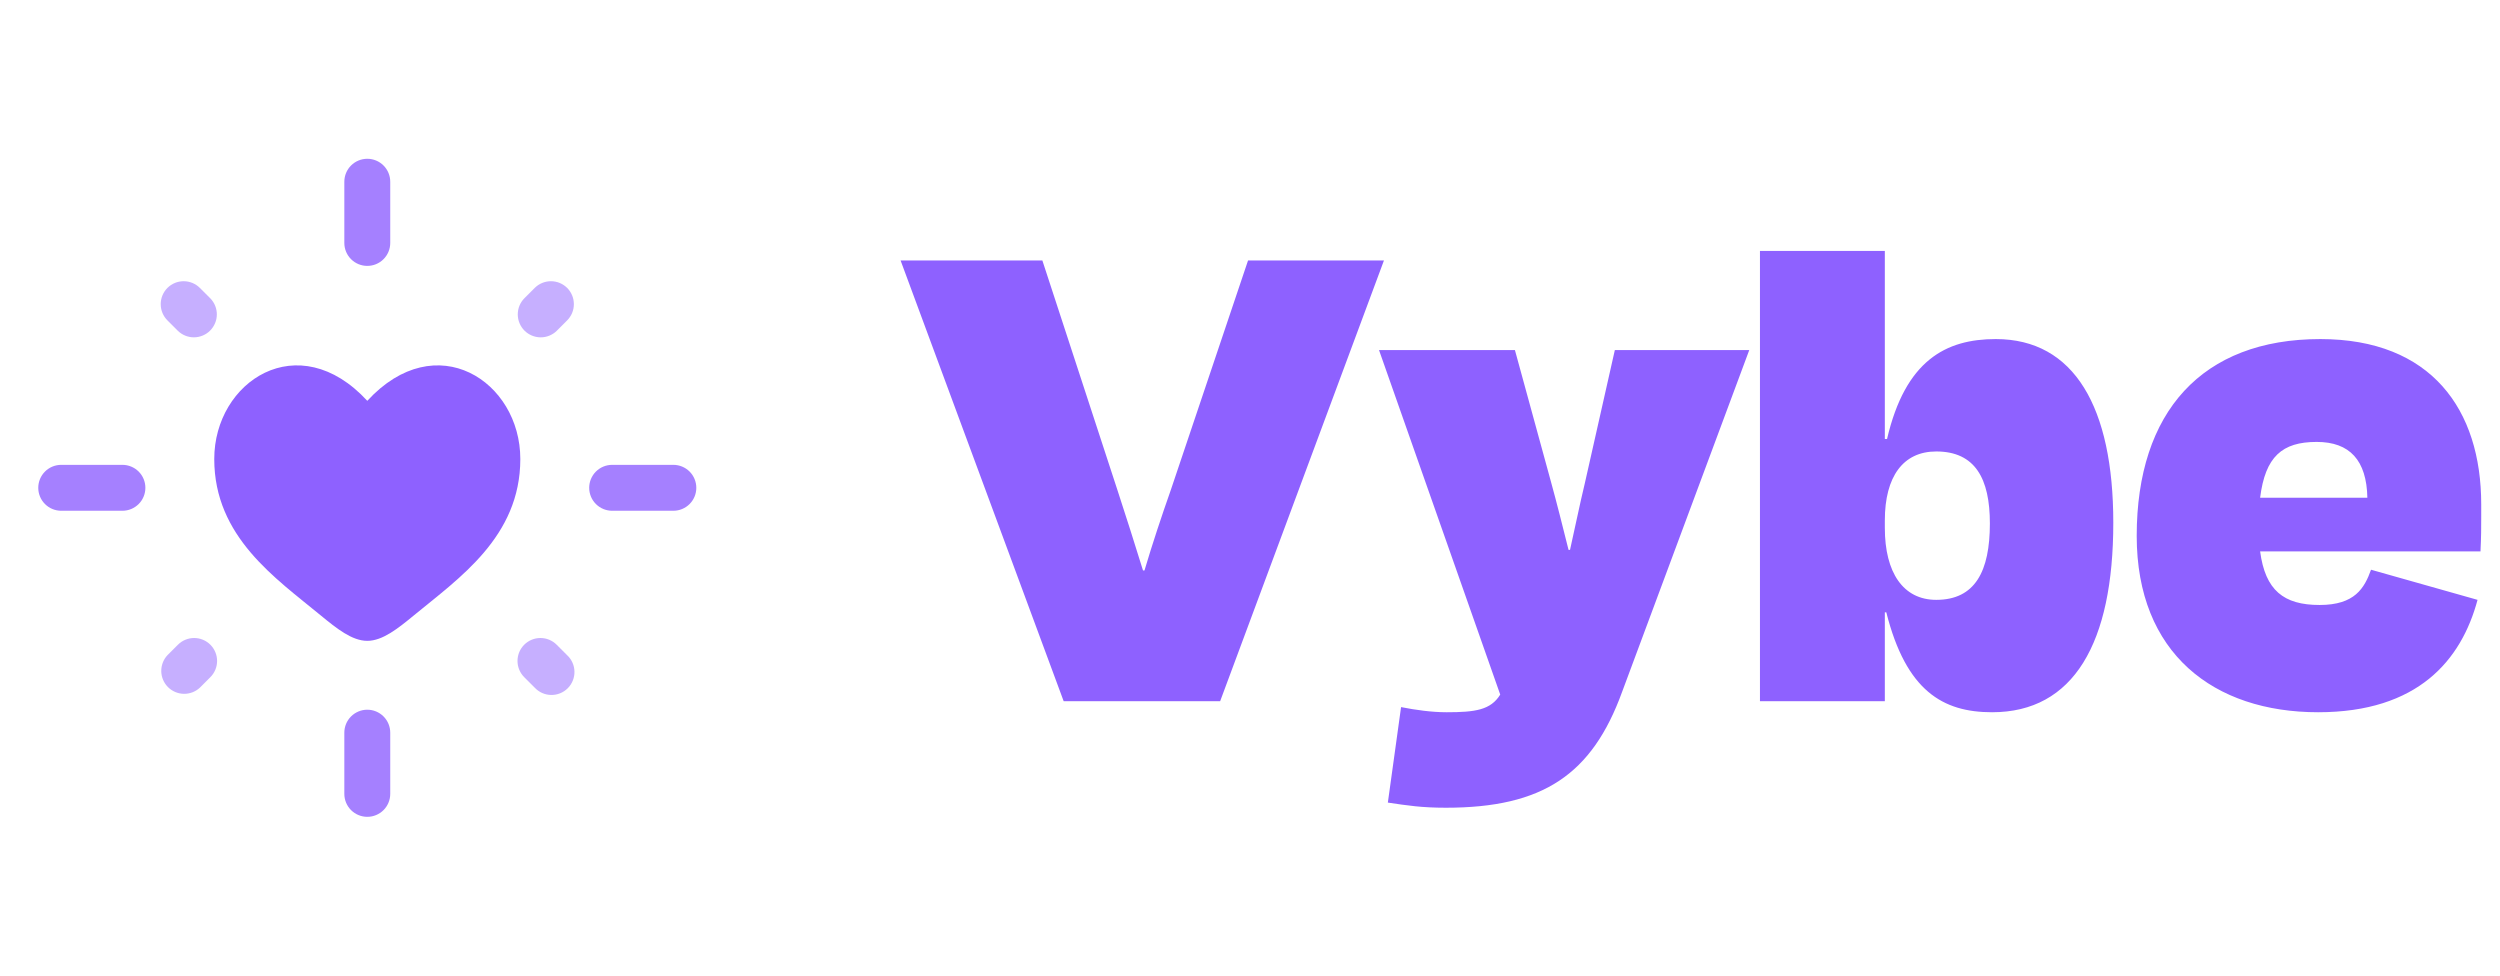 <svg width="164" height="64" viewBox="0 0 164 64" fill="none" xmlns="http://www.w3.org/2000/svg">
<path opacity="0.8" fill-rule="evenodd" clip-rule="evenodd" d="M24.094 10.416C24.494 10.416 24.877 10.574 25.159 10.857C25.441 11.139 25.6 11.522 25.6 11.922V15.937C25.6 16.337 25.441 16.72 25.159 17.002C24.877 17.285 24.494 17.443 24.094 17.443C23.695 17.443 23.312 17.285 23.029 17.002C22.747 16.72 22.588 16.337 22.588 15.937V11.922C22.588 11.522 22.747 11.139 23.029 10.857C23.312 10.574 23.695 10.416 24.094 10.416ZM2.51 32C2.51 31.601 2.668 31.218 2.951 30.935C3.233 30.653 3.616 30.494 4.016 30.494H8.031C8.431 30.494 8.814 30.653 9.096 30.935C9.379 31.218 9.537 31.601 9.537 32C9.537 32.4 9.379 32.782 9.096 33.065C8.814 33.347 8.431 33.506 8.031 33.506H4.016C3.616 33.506 3.233 33.347 2.951 33.065C2.668 32.782 2.51 32.4 2.51 32ZM38.651 32C38.651 31.601 38.81 31.218 39.092 30.935C39.374 30.653 39.757 30.494 40.157 30.494H44.172C44.572 30.494 44.955 30.653 45.237 30.935C45.52 31.218 45.678 31.601 45.678 32C45.678 32.4 45.52 32.782 45.237 33.065C44.955 33.347 44.572 33.506 44.172 33.506H40.157C39.757 33.506 39.374 33.347 39.092 33.065C38.81 32.782 38.651 32.4 38.651 32ZM24.094 46.557C24.494 46.557 24.877 46.716 25.159 46.998C25.441 47.28 25.6 47.663 25.6 48.063V52.078C25.6 52.478 25.441 52.861 25.159 53.143C24.877 53.426 24.494 53.584 24.094 53.584C23.695 53.584 23.312 53.426 23.029 53.143C22.747 52.861 22.588 52.478 22.588 52.078V48.063C22.588 47.663 22.747 47.28 23.029 46.998C23.312 46.716 23.695 46.557 24.094 46.557Z" fill="#8E61FF"/>
<path opacity="0.5" d="M10.983 18.888C11.266 18.606 11.649 18.448 12.047 18.448C12.447 18.448 12.829 18.606 13.112 18.888L13.802 19.577C14.077 19.861 14.228 20.242 14.225 20.637C14.221 21.031 14.062 21.409 13.783 21.688C13.504 21.967 13.126 22.125 12.731 22.129C12.336 22.132 11.956 21.98 11.672 21.705L10.983 21.017C10.701 20.734 10.543 20.352 10.543 19.953C10.543 19.553 10.701 19.171 10.983 18.888ZM37.206 18.888C37.488 19.171 37.646 19.553 37.646 19.953C37.646 20.352 37.488 20.734 37.206 21.017L36.517 21.707C36.233 21.982 35.852 22.133 35.458 22.13C35.063 22.126 34.685 21.967 34.406 21.688C34.127 21.409 33.969 21.031 33.966 20.636C33.962 20.241 34.114 19.861 34.389 19.577L35.078 18.888C35.36 18.606 35.743 18.448 36.142 18.448C36.541 18.448 36.923 18.606 37.206 18.888ZM13.8 42.294C14.082 42.576 14.241 42.959 14.241 43.358C14.241 43.757 14.082 44.14 13.8 44.422L13.112 45.111C12.826 45.377 12.449 45.522 12.059 45.515C11.668 45.508 11.296 45.35 11.02 45.074C10.744 44.798 10.586 44.426 10.579 44.036C10.573 43.645 10.717 43.268 10.983 42.983L11.672 42.294C11.954 42.012 12.337 41.853 12.736 41.853C13.135 41.853 13.518 42.012 13.8 42.294ZM34.389 42.294C34.671 42.012 35.054 41.853 35.453 41.853C35.852 41.853 36.235 42.012 36.517 42.294L37.206 42.983C37.354 43.12 37.472 43.287 37.555 43.471C37.637 43.656 37.681 43.855 37.685 44.058C37.688 44.26 37.651 44.461 37.575 44.648C37.5 44.836 37.387 45.006 37.244 45.149C37.101 45.292 36.931 45.405 36.743 45.48C36.556 45.556 36.355 45.593 36.153 45.59C35.95 45.586 35.751 45.542 35.566 45.46C35.382 45.377 35.215 45.259 35.078 45.111L34.389 44.422C34.107 44.14 33.948 43.757 33.948 43.358C33.948 42.959 34.107 42.576 34.389 42.294Z" fill="#8E61FF"/>
<path d="M14.055 30.113C14.055 35.217 18.09 37.937 21.042 40.373C22.086 41.23 23.09 42.039 24.094 42.039C25.098 42.039 26.102 41.23 27.146 40.373C30.097 37.937 34.133 35.217 34.133 30.113C34.133 25.009 28.611 21.387 24.094 26.294C19.576 21.387 14.055 25.009 14.055 30.113Z" fill="#8E61FF"/>
<path d="M74.981 37.422H75.078C75.608 35.639 76.186 33.905 76.812 32.122L81.872 17.087H90.787L80.041 46H69.777L59.079 17.087H68.379L73.295 32.122C73.873 33.905 74.451 35.688 74.981 37.422ZM98.415 45.566L90.464 22.966H99.379L101.74 31.592C102.126 32.989 102.511 34.531 102.897 36.073H102.993C103.331 34.579 103.62 33.134 103.957 31.736L105.933 22.966H114.751L106.415 45.374C104.439 50.819 101.21 52.987 94.85 52.987C93.259 52.987 92.344 52.843 91.043 52.65L91.91 46.386C92.874 46.578 93.934 46.723 94.898 46.723C96.777 46.723 97.789 46.578 98.415 45.566ZM138.632 34.29C138.632 42.193 136.029 46.723 130.68 46.723C127.452 46.723 125.042 45.325 123.741 40.169H123.645V46H115.453V16.461H123.645V28.797H123.79C124.994 23.641 127.645 22.243 130.921 22.243C136.078 22.243 138.632 26.725 138.632 34.29ZM123.645 34.146V34.628C123.645 37.567 124.85 39.35 127.018 39.35C129.572 39.35 130.536 37.471 130.536 34.338C130.536 31.399 129.572 29.616 127.018 29.616C124.85 29.616 123.645 31.254 123.645 34.146ZM152.07 46.723C145.228 46.723 140.168 42.868 140.168 35.158C140.168 27.014 144.457 22.243 152.215 22.243C159.491 22.243 162.768 26.869 162.768 33.086V33.905C162.768 34.628 162.768 35.206 162.72 36.17H148.264C148.601 38.724 149.806 39.687 152.167 39.687C154.48 39.687 155.106 38.579 155.54 37.374L162.527 39.35C161.467 43.301 158.624 46.723 152.07 46.723ZM148.264 32.652H155.299C155.251 30.194 154.143 28.99 151.974 28.99C149.709 28.99 148.601 29.953 148.264 32.652Z" fill="#8E61FF"/>
</svg>
